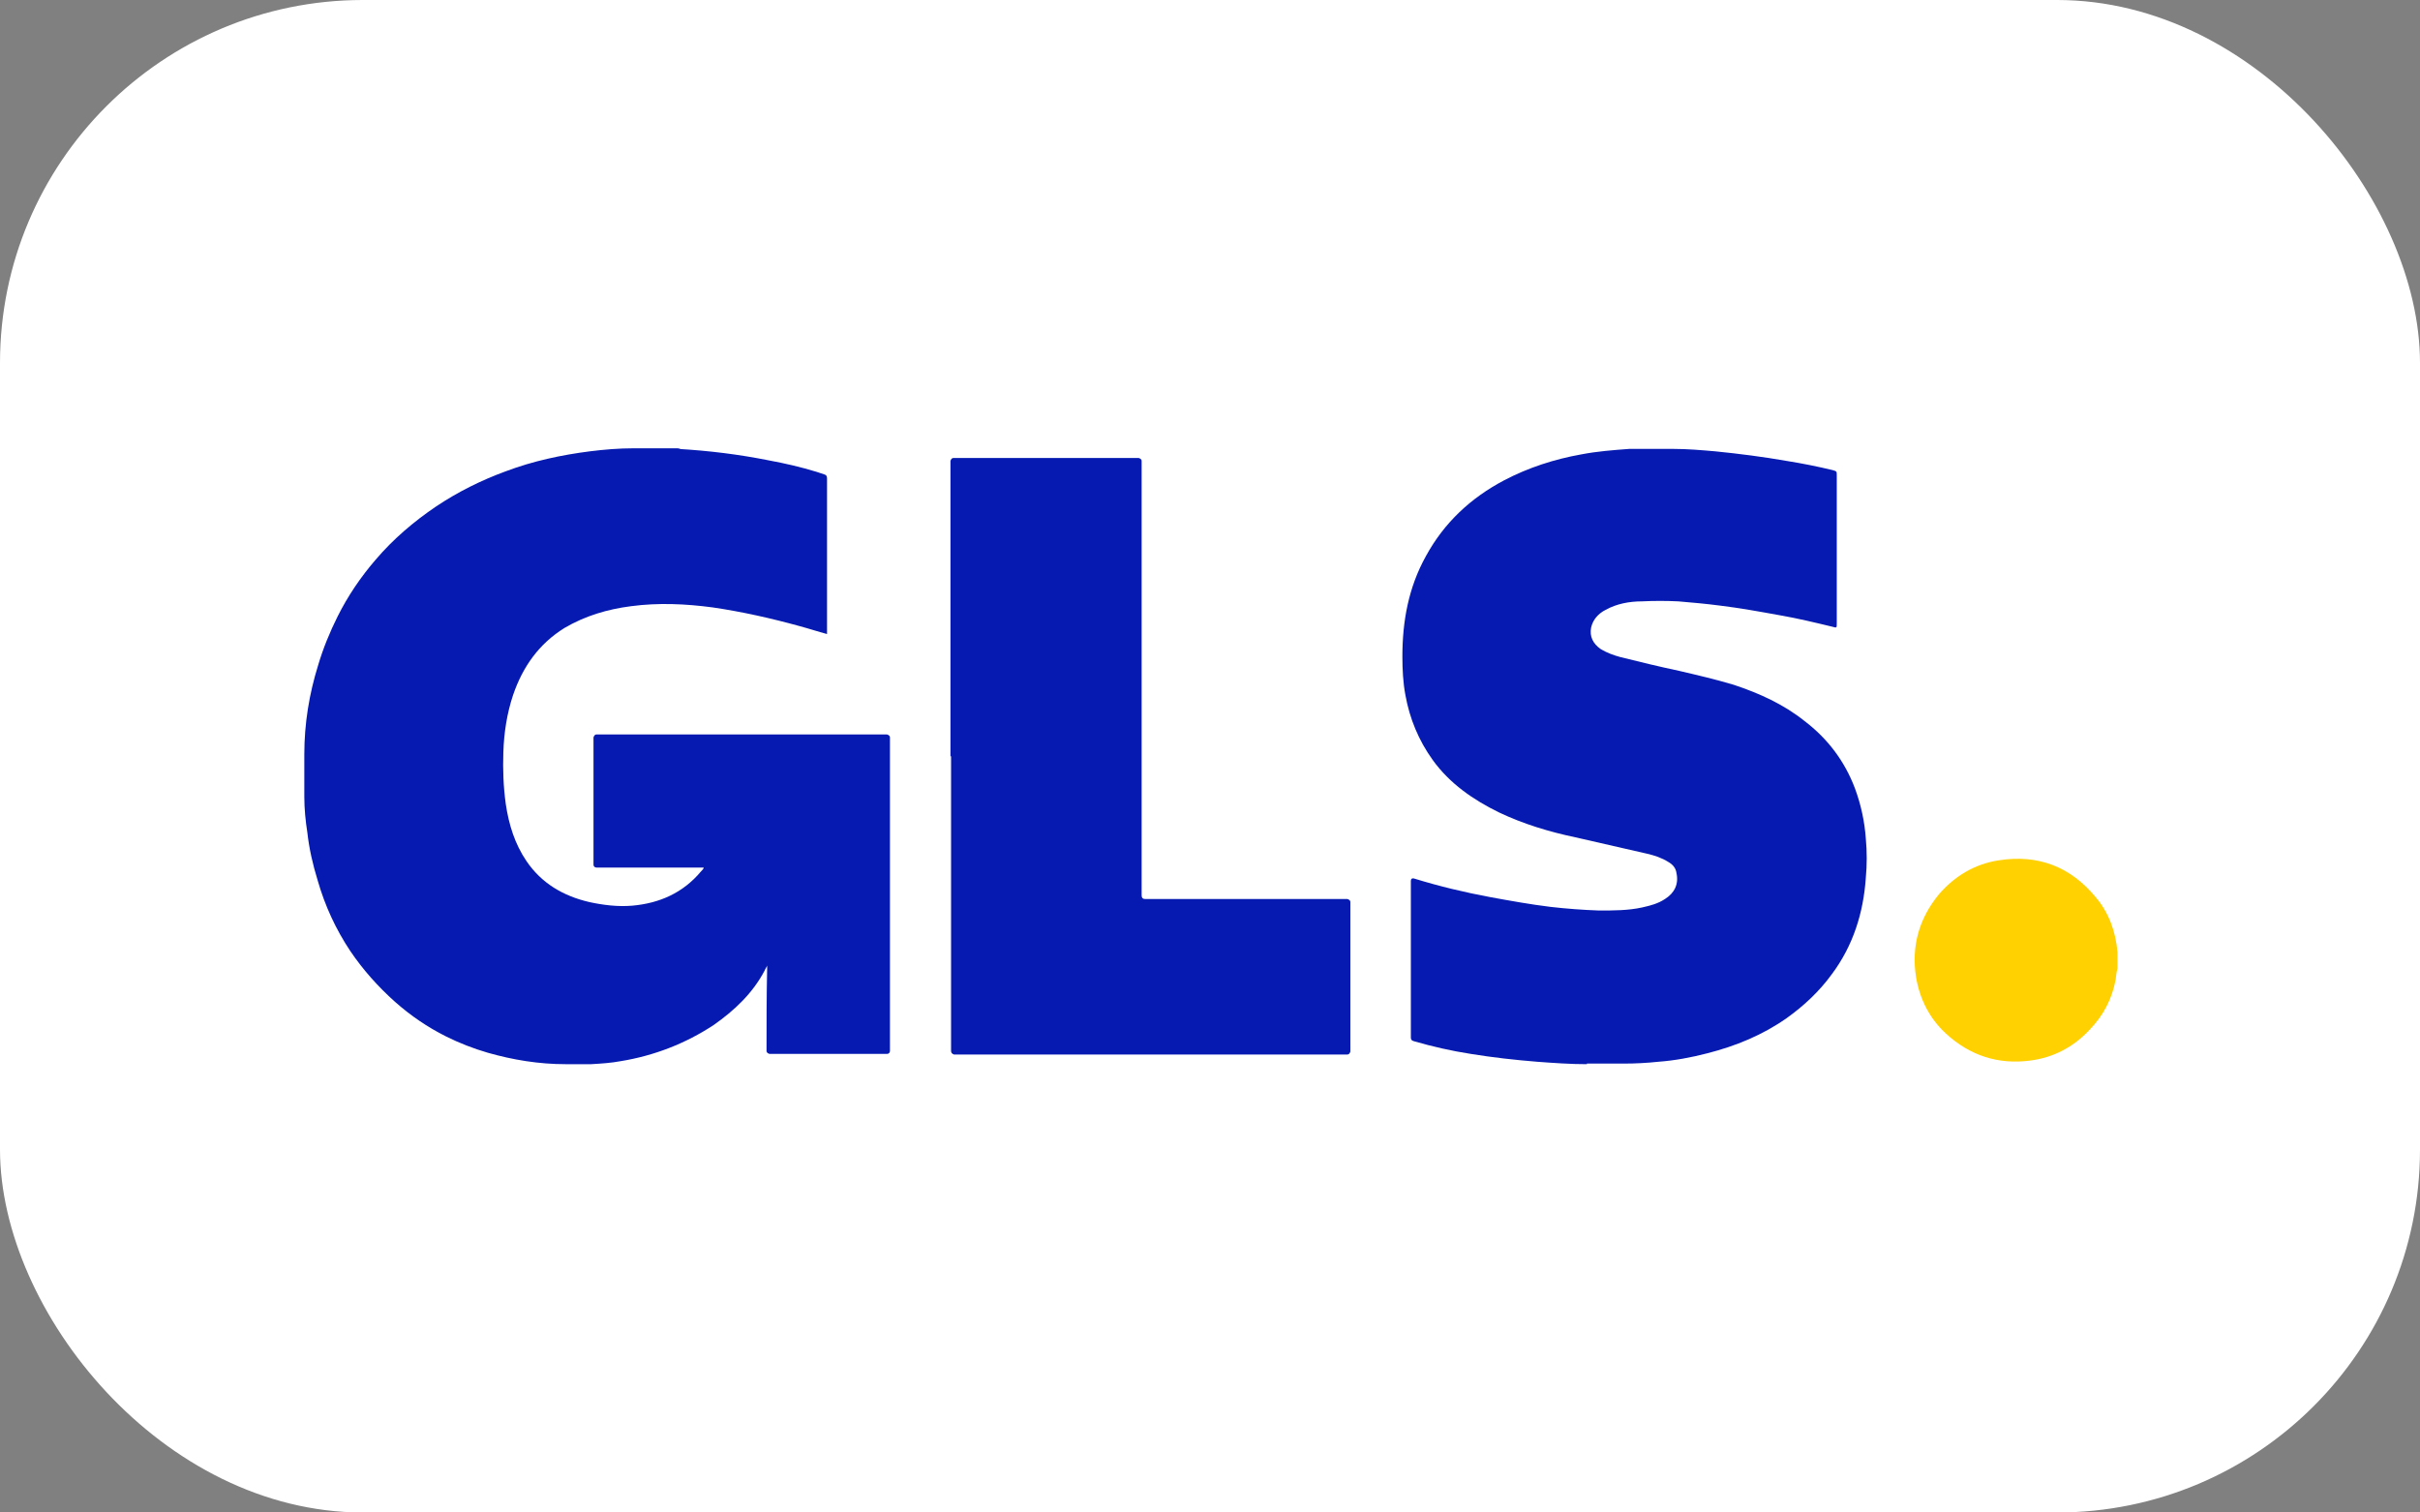 <?xml version="1.0" encoding="UTF-8"?>
<svg id="Layer_1" data-name="Layer 1" xmlns="http://www.w3.org/2000/svg" width="40" height="25" version="1.1" viewBox="0 0 40 25">
  <rect x="0" y="0" width="40" height="25" fill="#808080" stroke="none"/>
  <defs>
    <style>
      .cls-1 {
        fill: #fddb3f;
      }

      .cls-1, .cls-2, .cls-3, .cls-4, .cls-5, .cls-6 {
        stroke-width: 0px;
      }

      .cls-2 {
        fill: #061ab1;
      }

      .cls-3 {
        fill: #fee679;
      }

      .cls-4 {
        fill: #fff;
      }

      .cls-5 {
        fill: #ffd101;
      }

      .cls-6 {
        fill: #fdeb94;
      }
    </style>
  </defs>
  <rect class="cls-4" width="40" height="25" rx="6" ry="6"/>
  <g>
    <path class="cls-1" d="M34.99,15.93v-.1s0,0,0,0v.1s0,0,0,0Z"/>
    <path class="cls-6" d="M35,15.82h0v-.08h0v.08Z"/>
    <path class="cls-3" d="M34.99,15.93h0v.06s0-.04,0-.06Z"/>
    <path class="cls-2" d="M11.21,7.42c.51.03,1,.09,1.5.19.27.05.53.11.79.19.04.01.08.03.12.04.04.01.05.03.05.07v2.57c-.15-.04-.3-.09-.45-.13-.47-.13-.96-.24-1.44-.31-.45-.06-.9-.08-1.35-.02-.39.05-.76.16-1.1.36-.42.26-.69.64-.85,1.11-.1.3-.15.62-.16.94-.01.29,0,.57.04.86.05.34.15.66.34.94.25.37.61.58,1.04.68.23.05.47.08.71.06.45-.04.84-.21,1.14-.57.01-.01.03-.03.04-.05,0,0,0,0,0-.01-.01,0-.03,0-.05,0h-1.72s-.05,0-.05-.05v-2.1s.01-.05.05-.05h4.8s.05.01.05.05v5.18s0,.05-.05.05h-1.94s-.05-.01-.05-.05c0-.45,0-.91.01-1.36,0-.01,0-.03,0-.05-.01.03-.03.05-.04.08-.2.38-.5.66-.84.9-.47.31-.99.51-1.54.6-.16.03-.32.04-.49.05-.02,0-.04,0-.05,0h-.37c-.44,0-.87-.07-1.29-.19-.24-.07-.47-.16-.69-.27-.3-.15-.58-.34-.84-.57-.28-.25-.53-.53-.74-.84-.24-.36-.42-.75-.54-1.17-.08-.26-.14-.52-.17-.79-.03-.19-.05-.39-.05-.59,0-.06,0-.12,0-.17v-.53c0-.51.08-1,.23-1.48.08-.27.19-.54.32-.8.17-.34.38-.65.63-.94.29-.34.63-.63,1-.88.36-.24.74-.43,1.15-.58.45-.17.92-.27,1.39-.33.24-.03.48-.05.72-.05h.12s.05,0,.08,0h.39s.05,0,.08,0h.05s.04,0,.06.01Z"/>
    <path class="cls-2" d="M26.23,17.59c-.27,0-.55-.02-.82-.04-.37-.03-.73-.07-1.1-.13-.32-.05-.63-.12-.94-.21-.04-.01-.05-.03-.05-.06v-2.59q0-.05.05-.04c.42.13.84.23,1.27.31.33.06.66.12.99.16.26.03.53.05.8.06.24,0,.48,0,.71-.05.13-.03.26-.06.38-.14.16-.1.23-.25.19-.43-.01-.08-.06-.14-.13-.18-.11-.07-.23-.11-.36-.14-.39-.09-.79-.18-1.18-.27-.43-.09-.86-.22-1.26-.41-.43-.21-.82-.48-1.1-.87-.23-.32-.38-.68-.45-1.07-.04-.21-.05-.43-.05-.64,0-.58.1-1.14.39-1.66.3-.55.74-.96,1.29-1.25.4-.21.83-.35,1.28-.43.26-.05.52-.07.79-.09.02,0,.04,0,.05,0h.06s.05,0,.07,0h.36s.05,0,.08,0h.11c.23,0,.46.02.69.04.4.04.79.09,1.19.16.25.04.5.09.75.15.07.02.07.02.07.09v2.44h0c0,.08,0,.08-.07.06-.29-.07-.58-.14-.87-.19-.33-.06-.66-.12-.99-.16-.23-.03-.45-.05-.69-.07-.2-.01-.4-.01-.6,0-.21,0-.42.04-.6.14-.12.06-.21.16-.24.29-.03.15.03.27.16.36.1.06.21.1.32.13.32.08.65.16.98.23.3.07.6.14.9.23.42.14.82.32,1.17.6.38.29.66.66.83,1.11.1.27.16.55.18.83.02.22.02.43,0,.65-.04.58-.21,1.12-.56,1.59-.21.29-.47.53-.75.73-.4.28-.84.46-1.31.58-.27.07-.54.12-.81.14-.19.02-.38.03-.56.03h-.52s-.07,0-.1,0Z"/>
    <path class="cls-5" d="M35,16.01c-.02.06-.02.12-.03.18-.06.32-.2.59-.43.83-.27.29-.6.46-.98.51-.53.07-1-.08-1.4-.45-.27-.25-.43-.57-.49-.93-.08-.51.05-.97.38-1.37.26-.3.59-.5.99-.56.64-.1,1.18.1,1.6.61.22.26.33.57.36.91,0,.03,0,.05,0,.08v.1s0,.04,0,.06c0,0,0,.02,0,.03Z"/>
    <path class="cls-2" d="M15.71,12.5v-4.88s.01-.05.05-.05h3.06s.05.01.05.05v7.18q0,.06.06.06h3.34s.05.01.05.05v2.47s-.01.05-.05.05h-6.5s-.05-.01-.05-.06c0-1.62,0-3.25,0-4.87Z"/>
  </g>
</svg>